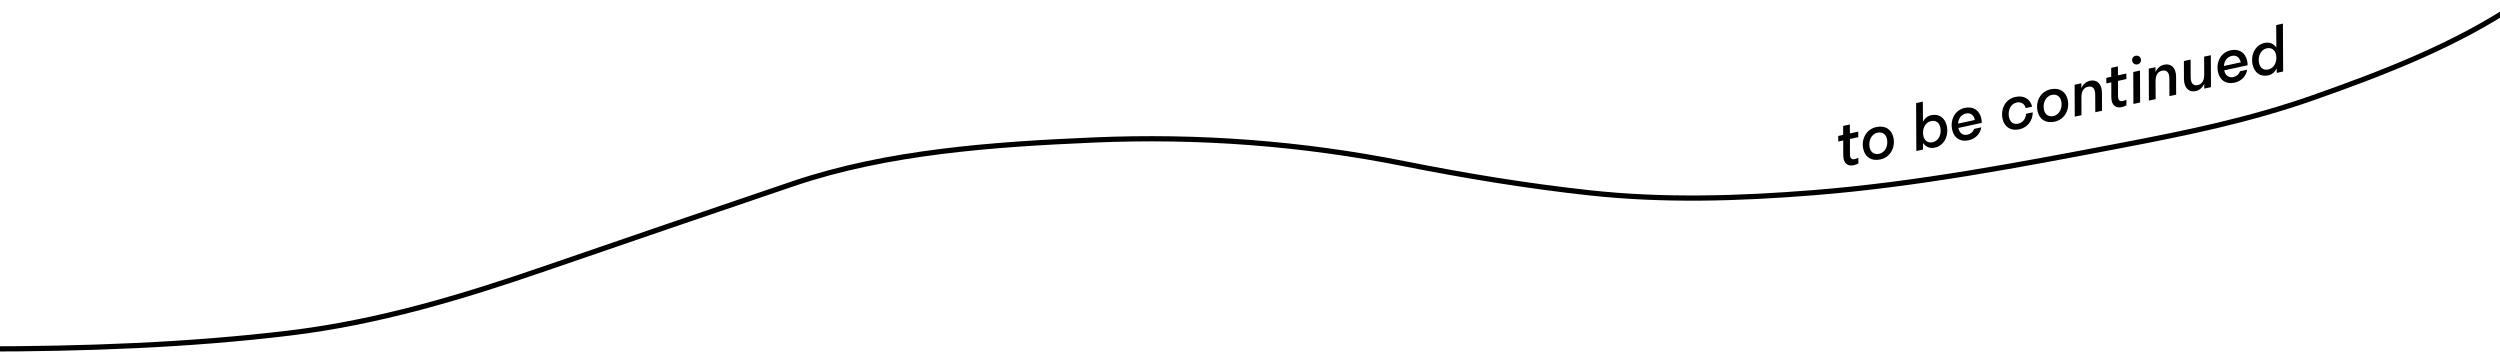 <svg width="1440" height="203" viewBox="0 0 1440 203" fill="none" xmlns="http://www.w3.org/2000/svg">
<path d="M1450 2C1415.21 25.638 1372.83 42.058 1332.06 56.371C1296.14 68.982 1260.25 76.437 1222.32 83.681L1221.43 83.852C1162.9 95.03 1104.32 106.22 1044.61 110.981C1001.45 114.423 958.572 115.75 915.615 111.069C879.476 107.13 843.901 101.258 808.457 94.214C749.678 82.532 690.267 78.034 629.845 80.64C572.297 83.122 511.28 87.364 456.909 105.799C409.254 121.958 361.62 138.246 314.059 154.625C265.968 171.186 218.11 185.626 166.679 191.847C108.223 198.916 47.89 200.964 -11 201" stroke="black" stroke-width="3" stroke-linecap="round"/>
<path d="M1065.57 88.784L1065.56 80.056L1070.38 79.012L1070.35 75.813L1065.53 76.858L1065.52 71.704L1061.65 72.543L1061.66 77.697L1058.81 78.315L1058.84 81.513L1061.69 80.895L1061.72 89.544C1061.77 94.508 1064.7 95.823 1067.66 95.183C1068.72 94.954 1069.72 94.514 1070.42 94.143L1070.41 90.867C1069.78 91.223 1069 91.504 1068.29 91.656C1066.54 92.037 1065.58 91.177 1065.57 88.784ZM1073.24 85.795C1074.26 90.51 1077.92 92.958 1083.06 91.844C1089.04 90.548 1091.8 84.756 1090.61 79.232C1089.58 74.518 1085.89 72.078 1080.75 73.191C1074.77 74.487 1072.04 80.272 1073.24 85.795ZM1076.94 84.995C1076.13 81.3 1077.72 77.236 1081.45 76.428C1084.16 75.841 1086.27 77.226 1086.88 80.041C1087.68 83.735 1086.09 87.799 1082.36 88.608C1079.65 89.195 1077.55 87.809 1076.94 84.995ZM1121.35 72.569C1120.33 67.854 1116.88 65.361 1112.34 66.344C1110.23 66.802 1108.65 68.176 1107.63 70.092L1107.55 58.541L1103.68 59.38L1103.81 86.98L1107.68 86.141L1107.66 82.314C1109.12 84.614 1111.66 85.646 1114.44 85.044C1119.96 83.847 1122.55 78.093 1121.35 72.569ZM1107.86 78.293C1107.06 74.599 1108.64 70.534 1112.34 69.734C1114.98 69.162 1117.01 70.562 1117.62 73.377C1118.42 77.071 1116.87 81.128 1113.21 81.921C1110.54 82.501 1108.47 81.108 1107.86 78.293ZM1141.24 68.259C1140.21 63.544 1136.62 61.081 1131.7 62.148C1125.86 63.414 1123.24 69.176 1124.44 74.7C1125.46 79.414 1129.01 81.885 1133.97 80.81C1137.99 79.94 1140.68 76.924 1141.23 73.343L1137.08 74.242C1136.5 75.989 1135.1 77.176 1133.27 77.573C1130.7 78.129 1128.67 76.729 1128.06 73.914L1128.01 73.703L1141.49 70.782C1141.49 69.935 1141.41 69.068 1141.24 68.259ZM1132.4 65.385C1134.93 64.836 1136.87 66.147 1137.51 69.067L1137.51 69.102L1127.84 71.199C1128.03 68.322 1129.62 65.988 1132.4 65.385ZM1170.49 61.44C1169.49 57.015 1165.76 54.766 1160.87 55.825C1154.96 57.107 1152.27 62.883 1153.47 68.407C1154.49 73.122 1158.12 75.577 1163.18 74.479C1168.07 73.419 1170.89 69.236 1170.86 64.71L1167.03 65.542C1166.88 68.263 1165.19 70.655 1162.48 71.242C1159.84 71.814 1157.81 70.413 1157.2 67.599C1156.4 63.905 1157.91 59.855 1161.57 59.062C1164.07 58.521 1166.21 59.715 1166.76 62.248L1170.49 61.44ZM1173.64 64.036C1174.66 68.75 1178.32 71.198 1183.46 70.085C1189.44 68.788 1192.2 62.996 1191 57.473C1189.98 52.758 1186.28 50.318 1181.15 51.431C1175.16 52.727 1172.44 58.512 1173.64 64.036ZM1177.33 63.235C1176.53 59.541 1178.12 55.476 1181.85 54.668C1184.56 54.081 1186.66 55.466 1187.27 58.281C1188.07 61.975 1186.48 66.04 1182.76 66.848C1180.05 67.435 1177.94 66.05 1177.33 63.235ZM1198.9 56.166C1198.86 52.601 1200.18 50.511 1202.64 49.977C1205.24 49.413 1206.81 50.877 1206.84 54.408L1206.89 64.638L1210.76 63.8L1210.72 53.42C1210.7 48.083 1207.64 45.688 1203.84 46.512C1201.66 46.985 1199.88 48.475 1198.87 50.758L1198.85 47.962L1194.98 48.801L1195.06 67.201L1198.93 66.362L1198.9 56.166ZM1219.98 55.317L1219.97 46.59L1224.79 45.545L1224.76 42.347L1219.94 43.392L1219.92 38.237L1216.05 39.076L1216.07 44.231L1213.22 44.848L1213.25 48.047L1216.1 47.429L1216.13 56.078C1216.17 61.041 1219.11 62.357 1222.07 61.717C1223.12 61.488 1224.13 61.048 1224.82 60.677L1224.81 57.4C1224.19 57.756 1223.41 58.037 1222.7 58.19C1220.94 58.571 1219.98 57.711 1219.98 55.317ZM1231.19 37.085C1232.67 36.764 1233.45 35.453 1233.16 34.081C1232.84 32.638 1231.59 31.804 1230.12 32.124C1228.71 32.429 1227.85 33.721 1228.16 35.163C1228.46 36.535 1229.78 37.39 1231.19 37.085ZM1232.71 59.041L1232.63 40.642L1228.76 41.48L1228.84 59.88L1232.71 59.041ZM1241.61 46.91C1241.57 43.344 1242.88 41.254 1245.35 40.721C1247.95 40.156 1249.52 41.621 1249.55 45.151L1249.59 55.382L1253.46 54.543L1253.42 44.164C1253.41 38.826 1250.35 36.432 1246.55 37.256C1244.37 37.728 1242.59 39.218 1241.58 41.501L1241.56 38.706L1237.69 39.544L1237.77 57.944L1241.64 57.105L1241.61 46.91ZM1269.65 51.035L1273.52 50.196L1273.44 31.796L1269.57 32.635L1269.62 42.901C1269.65 46.431 1268.36 48.478 1265.93 49.004C1263.43 49.546 1261.86 48.081 1261.84 44.551L1261.79 34.32L1257.92 35.159L1257.96 45.538C1258.01 50.868 1261 53.278 1264.73 52.469C1266.91 51.997 1268.65 50.514 1269.63 48.239L1269.65 51.035ZM1294.37 35.068C1293.35 30.353 1289.76 27.89 1284.83 28.958C1278.99 30.224 1276.37 35.985 1277.57 41.509C1278.59 46.223 1282.15 48.694 1287.11 47.619C1291.12 46.75 1293.82 43.734 1294.37 40.152L1290.22 41.052C1289.64 42.798 1288.24 43.986 1286.41 44.382C1283.84 44.939 1281.81 43.538 1281.2 40.723L1281.15 40.512L1294.62 37.592C1294.63 36.744 1294.55 35.877 1294.37 35.068ZM1285.54 32.195C1288.07 31.645 1290.01 32.956 1290.64 35.876L1290.65 35.911L1280.98 38.008C1281.16 35.132 1282.76 32.797 1285.54 32.195ZM1311.39 41.987L1315.09 41.186L1314.96 13.587L1311.09 14.425L1311.18 27.409C1309.73 25.145 1307.19 24.112 1304.41 24.715C1298.89 25.912 1296.3 31.666 1297.5 37.19C1298.52 41.904 1301.97 44.398 1306.51 43.414C1308.73 42.934 1310.36 41.439 1311.38 39.375C1311.39 40.624 1311.39 41.987 1311.39 41.987ZM1310.99 31.465C1311.79 35.16 1310.21 39.224 1306.51 40.025C1303.87 40.597 1301.84 39.196 1301.23 36.381C1300.43 32.687 1301.98 28.63 1305.64 27.837C1308.31 27.258 1310.38 28.651 1310.99 31.465Z" fill="black"/>
</svg>
